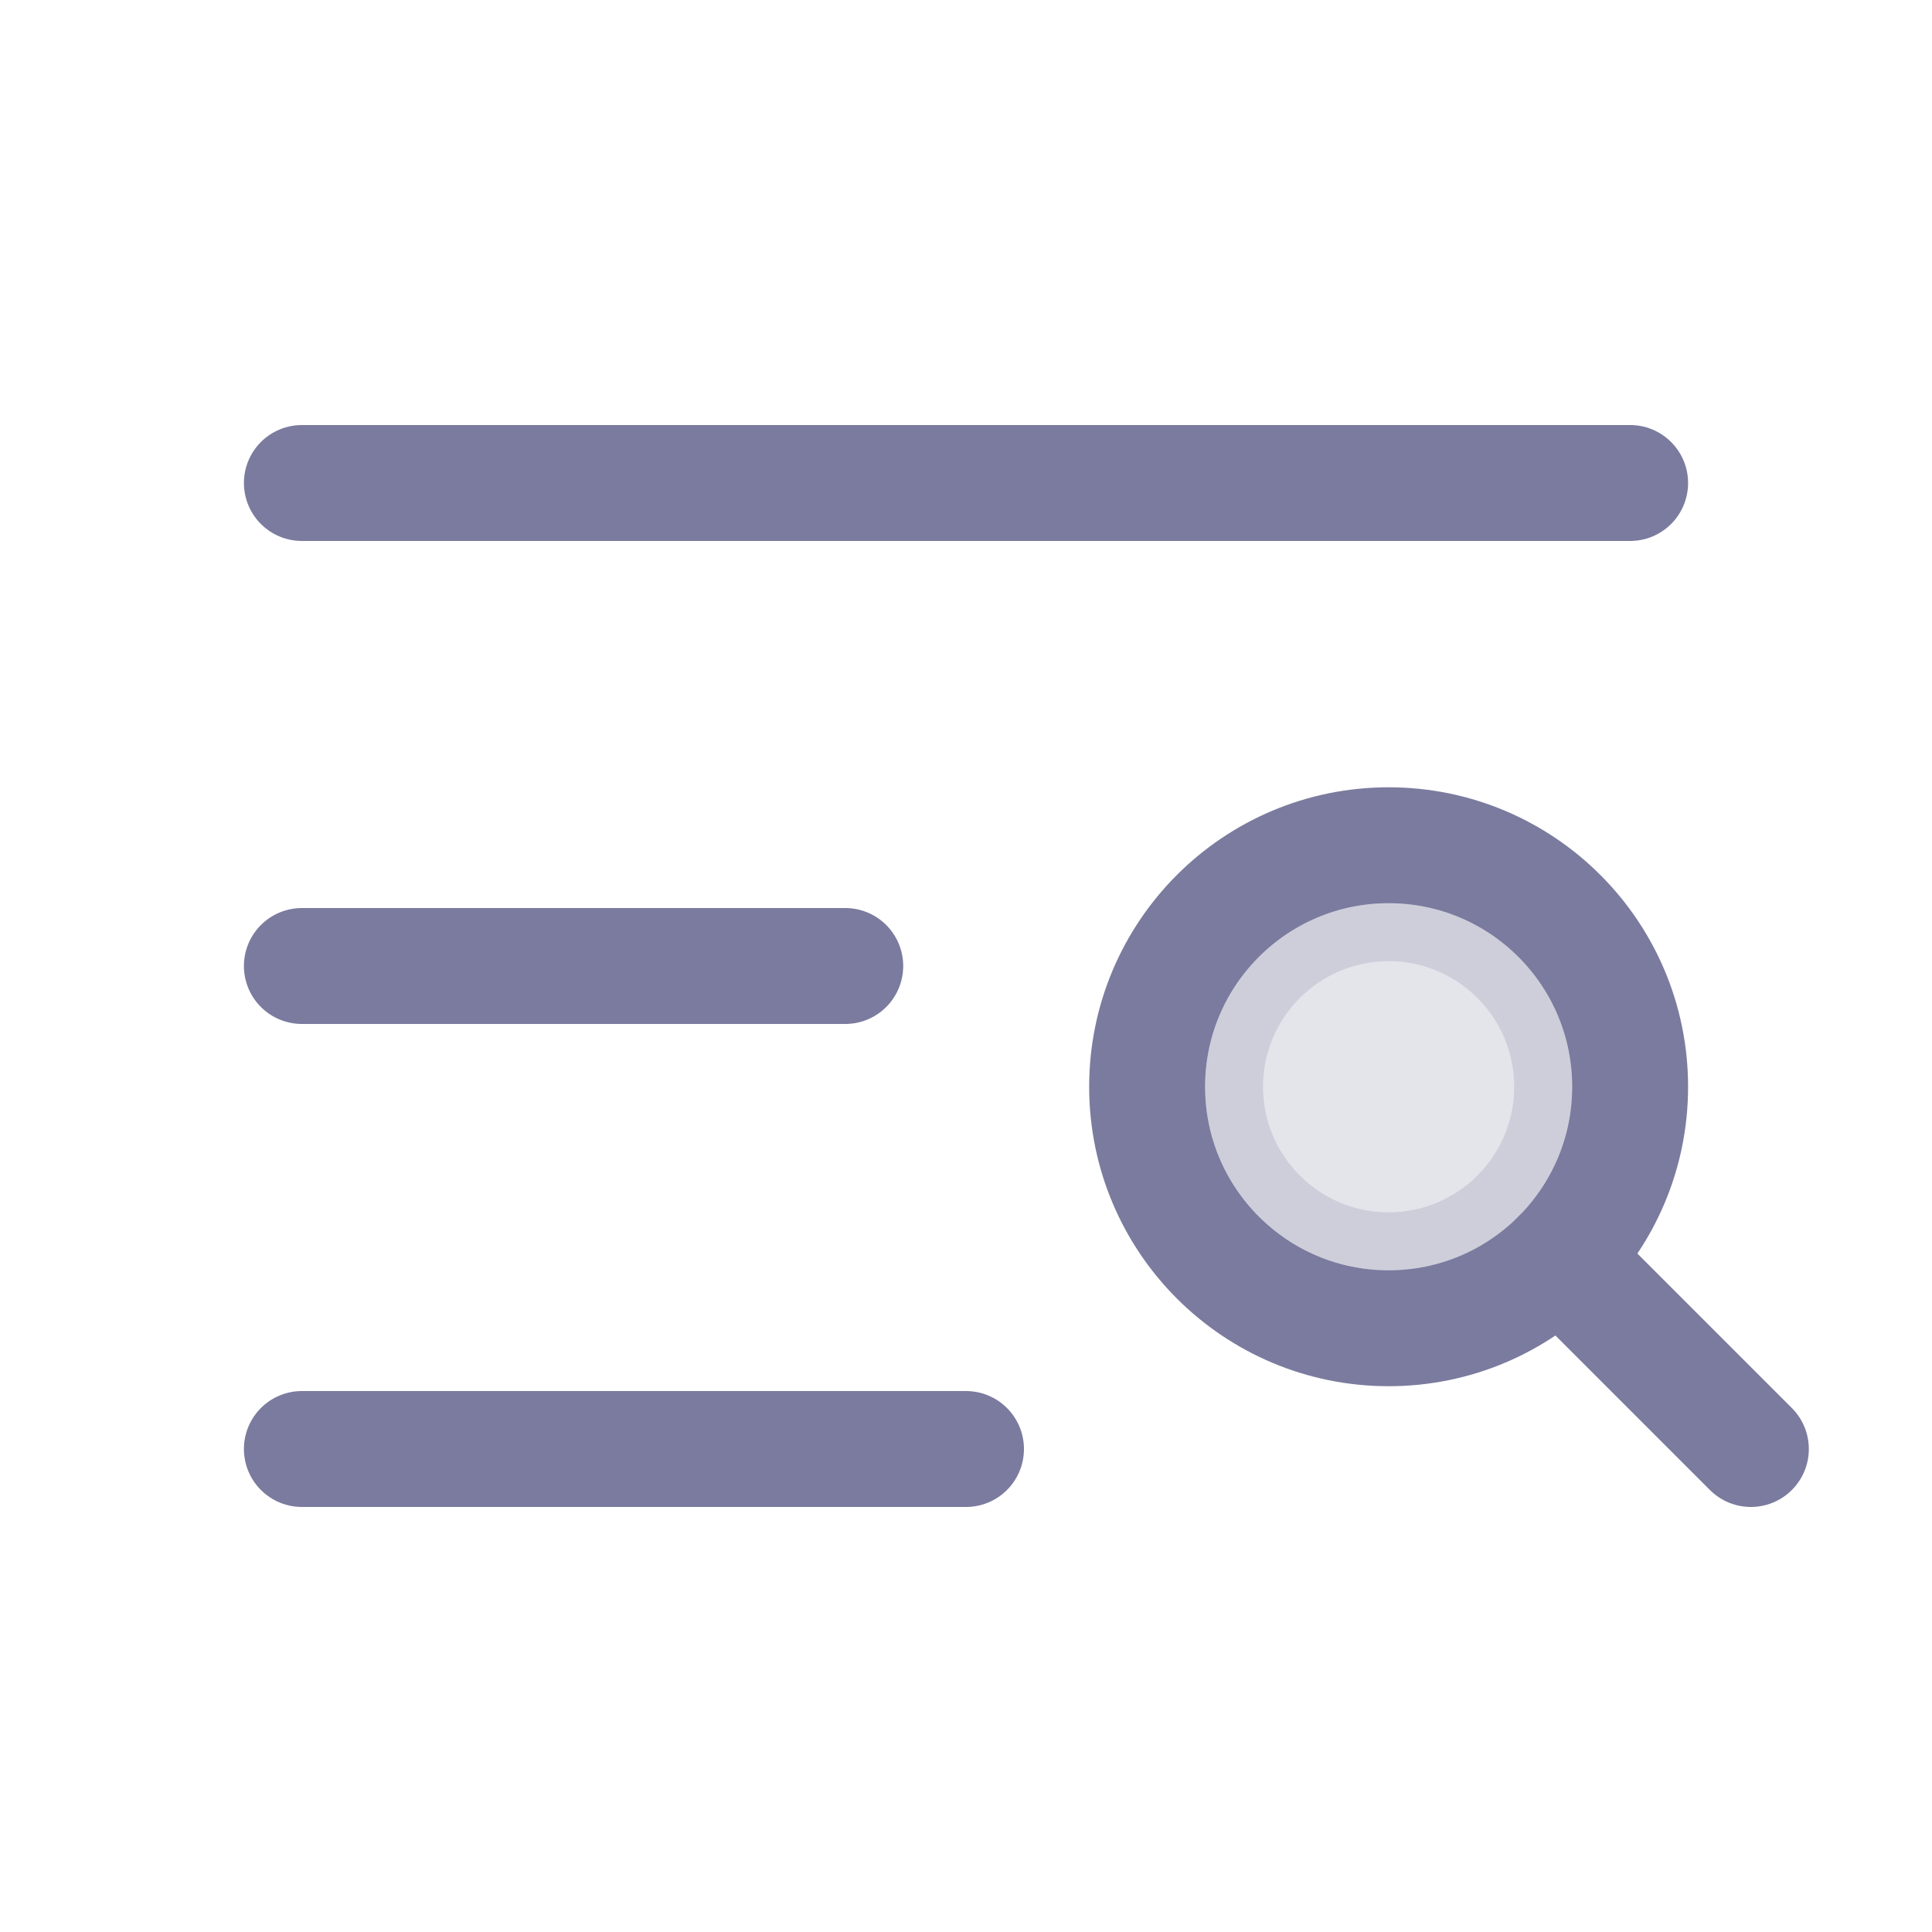 <svg width="20" height="20" viewBox="0 0 20 20" fill="none" xmlns="http://www.w3.org/2000/svg">
<path opacity="0.2" d="M14.375 9.35C15.424 9.35 16.275 10.201 16.275 11.25C16.275 12.299 15.424 13.15 14.375 13.15C13.326 13.15 12.475 12.299 12.475 11.25C12.475 10.201 13.326 9.35 14.375 9.35Z" fill="#7A7B9E" stroke="#7A7B9E" stroke-width="1.2"/>
<path d="M3.125 5H16.875" stroke="#7A7B9E" stroke-width="1.2" stroke-linecap="round" stroke-linejoin="round"/>
<path d="M3.125 10H8.75" stroke="#7A7B9E" stroke-width="1.2" stroke-linecap="round" stroke-linejoin="round"/>
<path d="M3.125 15H10" stroke="#7A7B9E" stroke-width="1.2" stroke-linecap="round" stroke-linejoin="round"/>
<path d="M14.375 13.75C15.756 13.75 16.875 12.631 16.875 11.25C16.875 9.869 15.756 8.75 14.375 8.75C12.994 8.75 11.875 9.869 11.875 11.25C11.875 12.631 12.994 13.75 14.375 13.75Z" stroke="#7A7B9E" stroke-width="1.2" stroke-linecap="round" stroke-linejoin="round"/>
<path d="M16.143 13.018L18.125 15" stroke="#7A7B9E" stroke-width="1.2" stroke-linecap="round" stroke-linejoin="round"/>
</svg>
